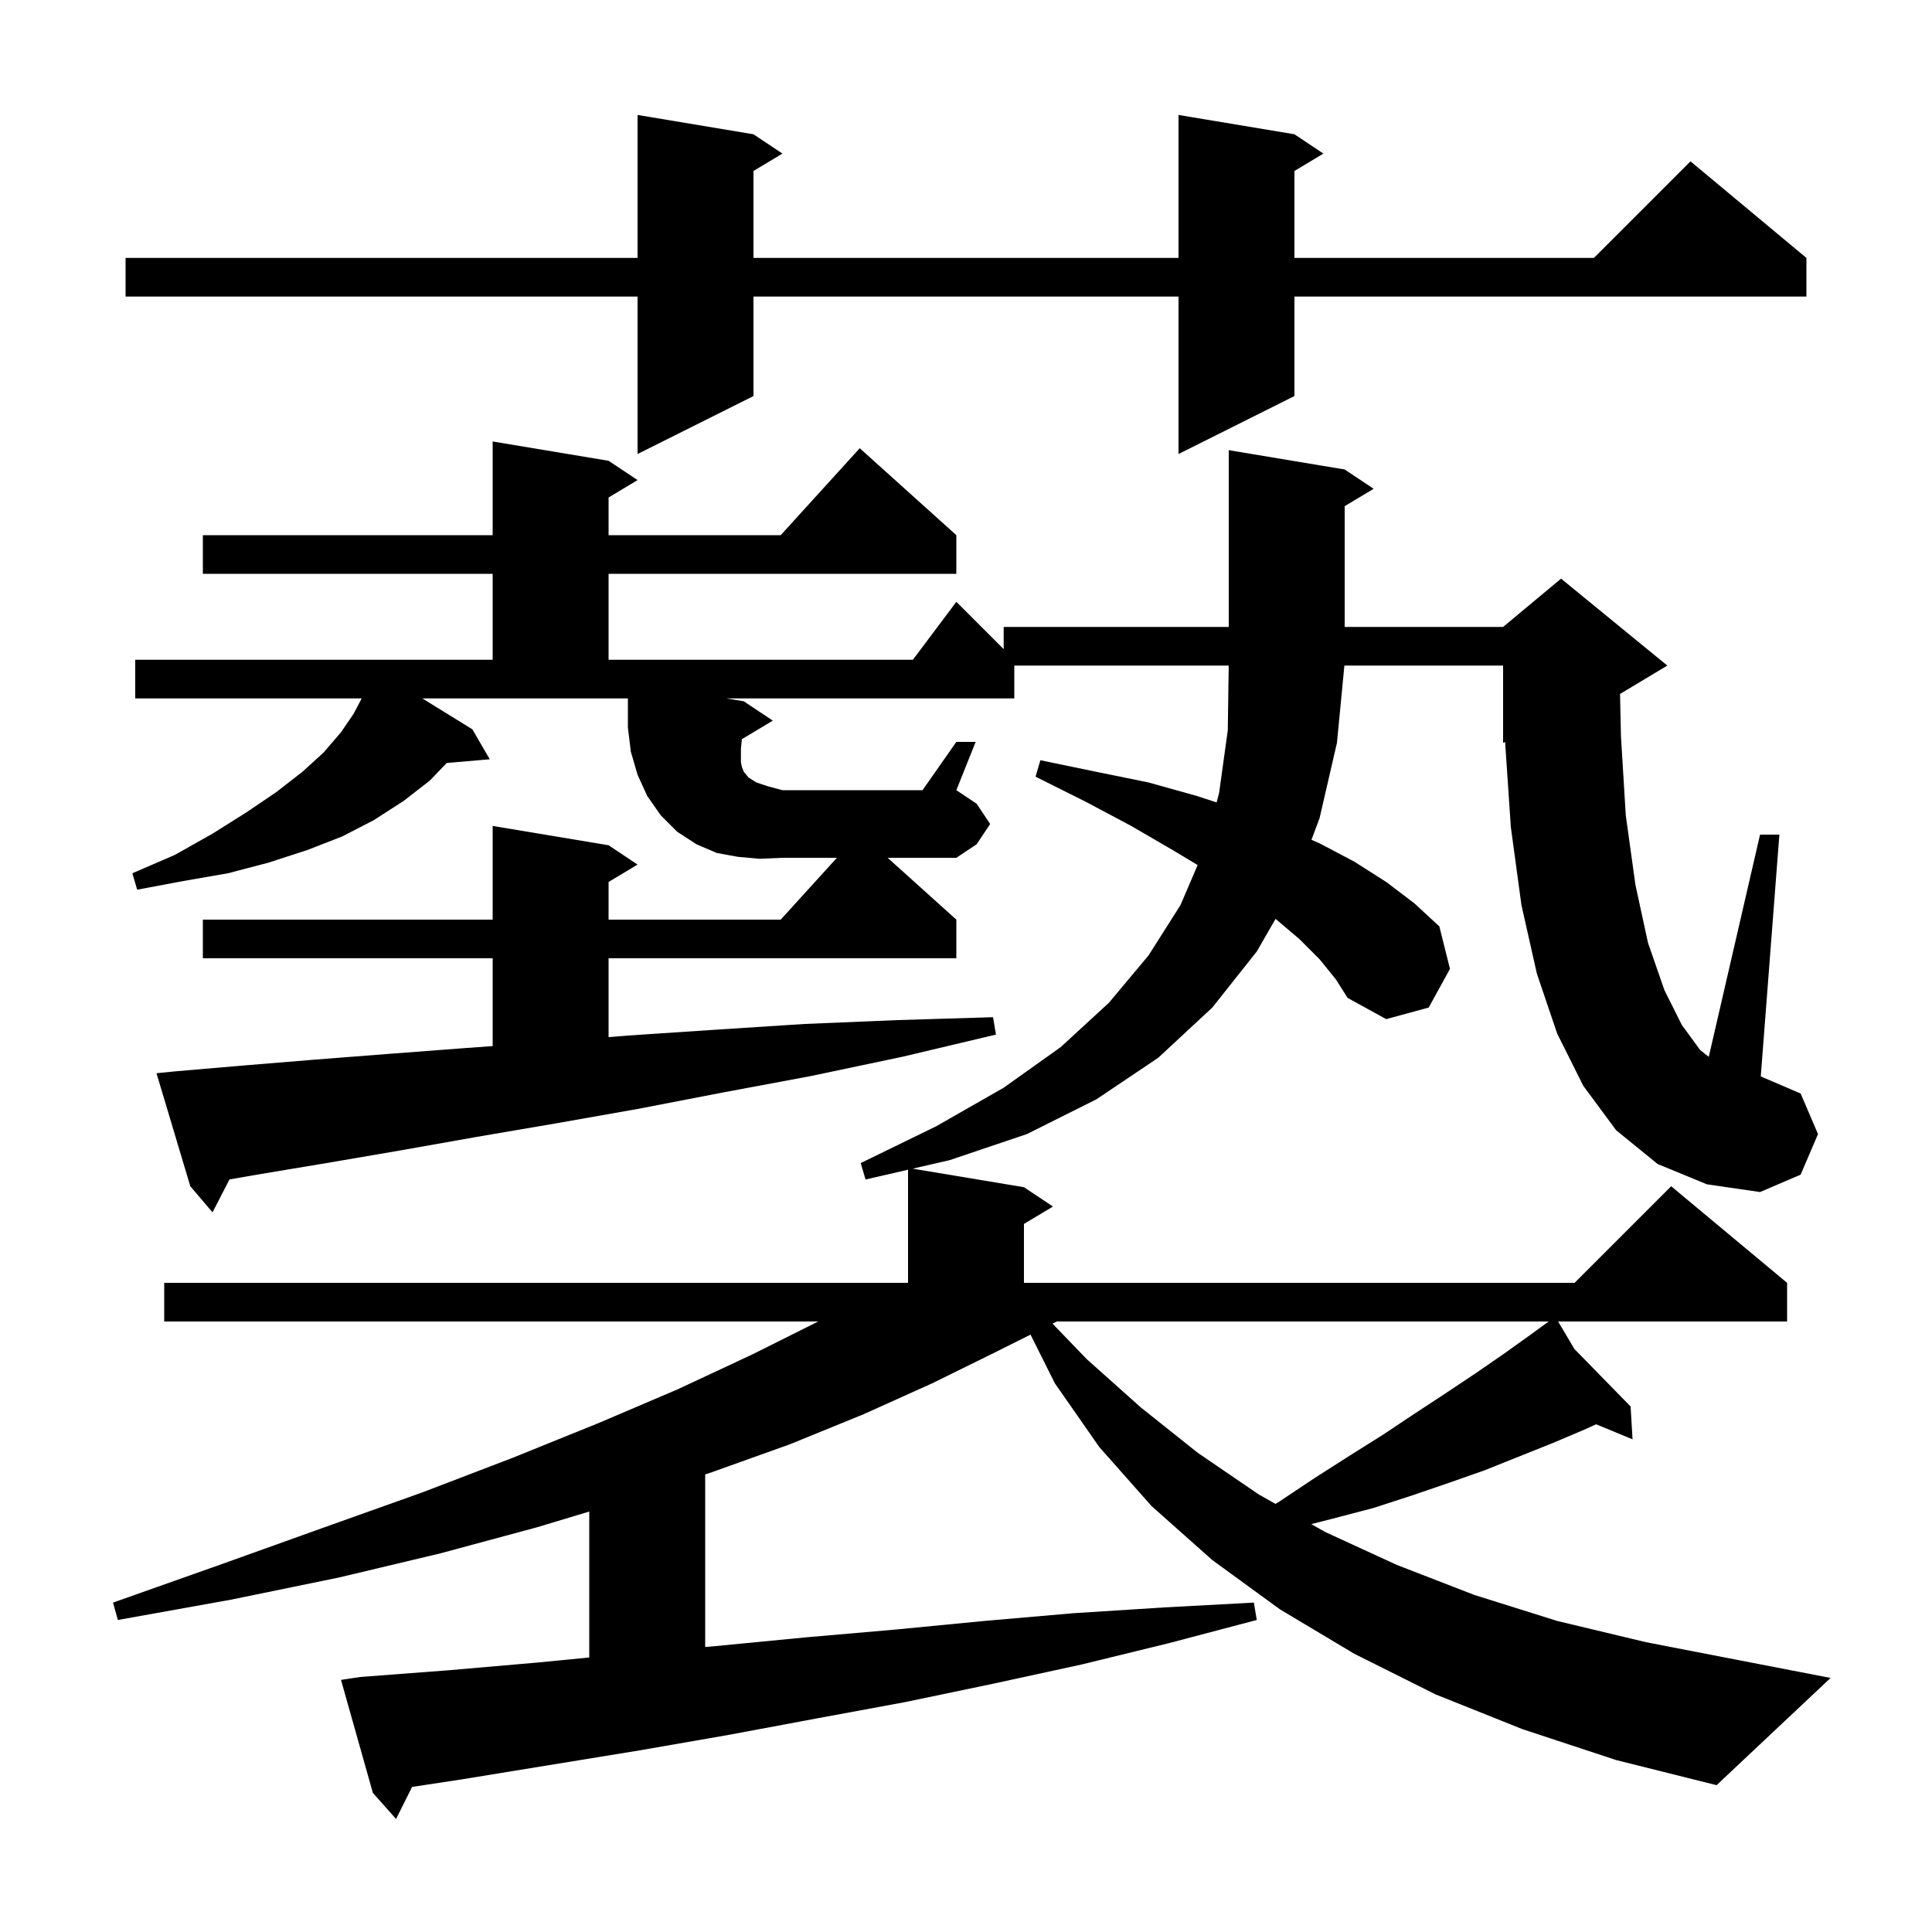 <svg xmlns="http://www.w3.org/2000/svg" xmlns:xlink="http://www.w3.org/1999/xlink" version="1.1" baseProfile="full" viewBox="0 0 200 200" width="200" height="200"><g fill="currentColor"><path d="M 109.4 136.8 L 108.956 137.022 L 112.5 140.7 L 118.1 145.7 L 124.0 150.4 L 130.3 154.7 L 132.04 155.683 L 132.5 155.4 L 136.1 153.0 L 139.7 150.7 L 143.2 148.5 L 146.5 146.3 L 149.7 144.2 L 152.7 142.2 L 155.6 140.2 L 158.4 138.2 L 160.239 136.856 L 160.2 136.8 L 160.248 136.849 L 160.316 136.8 Z M 99.0 95.2 L 99.0 99.2 L 63.0 99.2 L 63.0 107.363 L 65.0 107.2 L 74.0 106.6 L 83.3 106.0 L 92.9 105.6 L 102.8 105.3 L 103.1 107.1 L 93.4 109.4 L 83.9 111.4 L 74.8 113.1 L 66.0 114.8 L 57.5 116.3 L 49.3 117.7 L 41.4 119.1 L 33.8 120.4 L 26.6 121.6 L 23.756 122.095 L 22.0 125.5 L 19.7 122.8 L 16.2 111.1 L 18.2 110.9 L 25.2 110.3 L 32.5 109.7 L 40.2 109.1 L 48.1 108.5 L 51.0 108.29 L 51.0 99.2 L 21.0 99.2 L 21.0 95.2 L 51.0 95.2 L 51.0 85.5 L 63.0 87.5 L 66.0 89.5 L 63.0 91.3 L 63.0 95.2 L 80.818 95.2 L 86.636 88.8 L 81.0 88.8 L 78.6 88.9 L 76.4 88.7 L 74.2 88.3 L 72.1 87.4 L 70.1 86.1 L 68.4 84.4 L 67.0 82.4 L 66.0 80.2 L 65.3 77.8 L 65.0 75.3 L 65.0 72.3 L 43.719 72.3 L 48.9 75.5 L 50.7 78.6 L 46.243 78.984 L 44.5 80.8 L 41.8 82.9 L 38.7 84.9 L 35.4 86.6 L 31.8 88.0 L 27.8 89.3 L 23.6 90.4 L 19.0 91.2 L 14.2 92.1 L 13.7 90.4 L 18.1 88.5 L 22.0 86.3 L 25.5 84.1 L 28.6 82.0 L 31.3 79.9 L 33.5 77.9 L 35.3 75.8 L 36.6 73.9 L 37.442 72.3 L 14.0 72.3 L 14.0 68.3 L 51.0 68.3 L 51.0 59.4 L 21.0 59.4 L 21.0 55.4 L 51.0 55.4 L 51.0 45.7 L 63.0 47.7 L 66.0 49.7 L 63.0 51.5 L 63.0 55.4 L 80.818 55.4 L 89.0 46.4 L 99.0 55.4 L 99.0 59.4 L 63.0 59.4 L 63.0 68.3 L 94.5 68.3 L 99.0 62.3 L 103.9 67.2 L 103.9 64.9 L 127.2 64.9 L 127.2 46.6 L 139.2 48.6 L 142.2 50.6 L 139.2 52.4 L 139.2 64.9 L 155.6 64.9 L 161.6 59.9 L 172.6 68.9 L 167.706 71.836 L 167.8 76.2 L 168.3 84.4 L 169.3 91.6 L 170.6 97.6 L 172.3 102.5 L 174.1 106.1 L 176.0 108.7 L 176.891 109.404 L 182.2 86.4 L 184.2 86.4 L 182.274 111.432 L 186.4 113.2 L 188.2 117.4 L 186.4 121.6 L 182.2 123.4 L 176.7 122.6 L 171.6 120.5 L 167.3 117.0 L 163.9 112.4 L 161.2 107.0 L 159.1 100.8 L 157.5 93.7 L 156.4 85.6 L 155.808 76.813 L 155.6 76.9 L 155.6 68.9 L 139.171 68.9 L 138.4 76.9 L 136.6 84.7 L 135.762 86.935 L 136.6 87.3 L 140.2 89.2 L 143.5 91.3 L 146.4 93.5 L 149.0 95.9 L 150.1 100.3 L 147.9 104.3 L 143.5 105.5 L 139.5 103.3 L 138.3 101.4 L 136.6 99.3 L 134.5 97.2 L 132.045 95.122 L 130.1 98.5 L 125.5 104.3 L 119.9 109.5 L 113.5 113.8 L 106.3 117.4 L 98.3 120.1 L 94.475 120.979 L 106.0 122.9 L 109.0 124.9 L 106.0 126.7 L 106.0 132.8 L 163.0 132.8 L 173.0 122.8 L 185.0 132.8 L 185.0 136.8 L 161.296 136.8 L 162.982 139.647 L 168.8 145.6 L 169.0 149.0 L 165.235 147.442 L 164.0 148.0 L 160.7 149.4 L 153.7 152.2 L 150.0 153.5 L 146.2 154.8 L 142.2 156.1 L 138.0 157.2 L 135.744 157.777 L 137.2 158.6 L 144.6 162.0 L 152.6 165.1 L 161.2 167.8 L 170.4 170.0 L 180.2 171.9 L 189.5 173.7 L 177.7 184.8 L 167.3 182.2 L 157.6 179.0 L 148.6 175.4 L 140.2 171.2 L 132.5 166.6 L 125.5 161.5 L 119.2 155.9 L 113.8 149.8 L 109.2 143.2 L 106.68 138.16 L 103.0 140.0 L 96.5 143.2 L 89.4 146.4 L 81.8 149.5 L 73.7 152.4 L 73.0 152.631 L 73.0 170.496 L 74.1 170.4 L 83.4 169.5 L 92.6 168.7 L 101.9 167.8 L 111.1 167.0 L 120.5 166.4 L 129.8 165.9 L 130.1 167.7 L 121.0 170.1 L 112.0 172.3 L 102.8 174.3 L 93.7 176.2 L 84.5 177.9 L 75.4 179.6 L 66.2 181.2 L 47.8 184.2 L 42.659 184.982 L 41.0 188.3 L 38.6 185.6 L 35.3 173.9 L 37.3 173.6 L 46.5 172.9 L 55.7 172.1 L 61.0 171.582 L 61.0 156.474 L 55.6 158.1 L 45.6 160.8 L 35.1 163.3 L 23.9 165.6 L 12.2 167.7 L 11.7 165.9 L 23.0 161.9 L 33.6 158.1 L 43.7 154.5 L 53.1 150.9 L 62.0 147.3 L 70.2 143.8 L 77.9 140.2 L 84.7 136.8 L 17.0 136.8 L 17.0 132.8 L 94.0 132.8 L 94.0 121.089 L 89.6 122.1 L 89.1 120.4 L 96.9 116.6 L 103.9 112.6 L 109.8 108.4 L 114.8 103.8 L 118.9 98.9 L 122.2 93.7 L 123.98 89.548 L 121.4 88.0 L 117.1 85.5 L 112.4 83.0 L 107.2 80.4 L 107.7 78.7 L 113.5 79.9 L 118.9 81.0 L 123.9 82.4 L 125.942 83.066 L 126.2 82.1 L 127.1 75.6 L 127.196 68.9 L 105.0 68.9 L 105.0 72.3 L 75.2 72.3 L 77.0 72.6 L 80.0 74.6 L 76.798 76.521 L 76.7 77.5 L 76.7 78.9 L 76.8 79.4 L 77.0 79.9 L 77.5 80.5 L 78.3 81.0 L 79.5 81.4 L 81.0 81.8 L 95.5 81.8 L 99.0 76.8 L 101.0 76.8 L 99.0 81.8 L 101.1 83.2 L 102.5 85.3 L 101.1 87.4 L 99.0 88.8 L 91.889 88.8 Z M 134.0 13.9 L 137.0 15.9 L 134.0 17.7 L 134.0 26.7 L 165.0 26.7 L 175.0 16.7 L 187.0 26.7 L 187.0 30.7 L 134.0 30.7 L 134.0 41.0 L 122.0 47.0 L 122.0 30.7 L 78.0 30.7 L 78.0 41.0 L 66.0 47.0 L 66.0 30.7 L 13.0 30.7 L 13.0 26.7 L 66.0 26.7 L 66.0 11.9 L 78.0 13.9 L 81.0 15.9 L 78.0 17.7 L 78.0 26.7 L 122.0 26.7 L 122.0 11.9 Z "/></g></svg>
